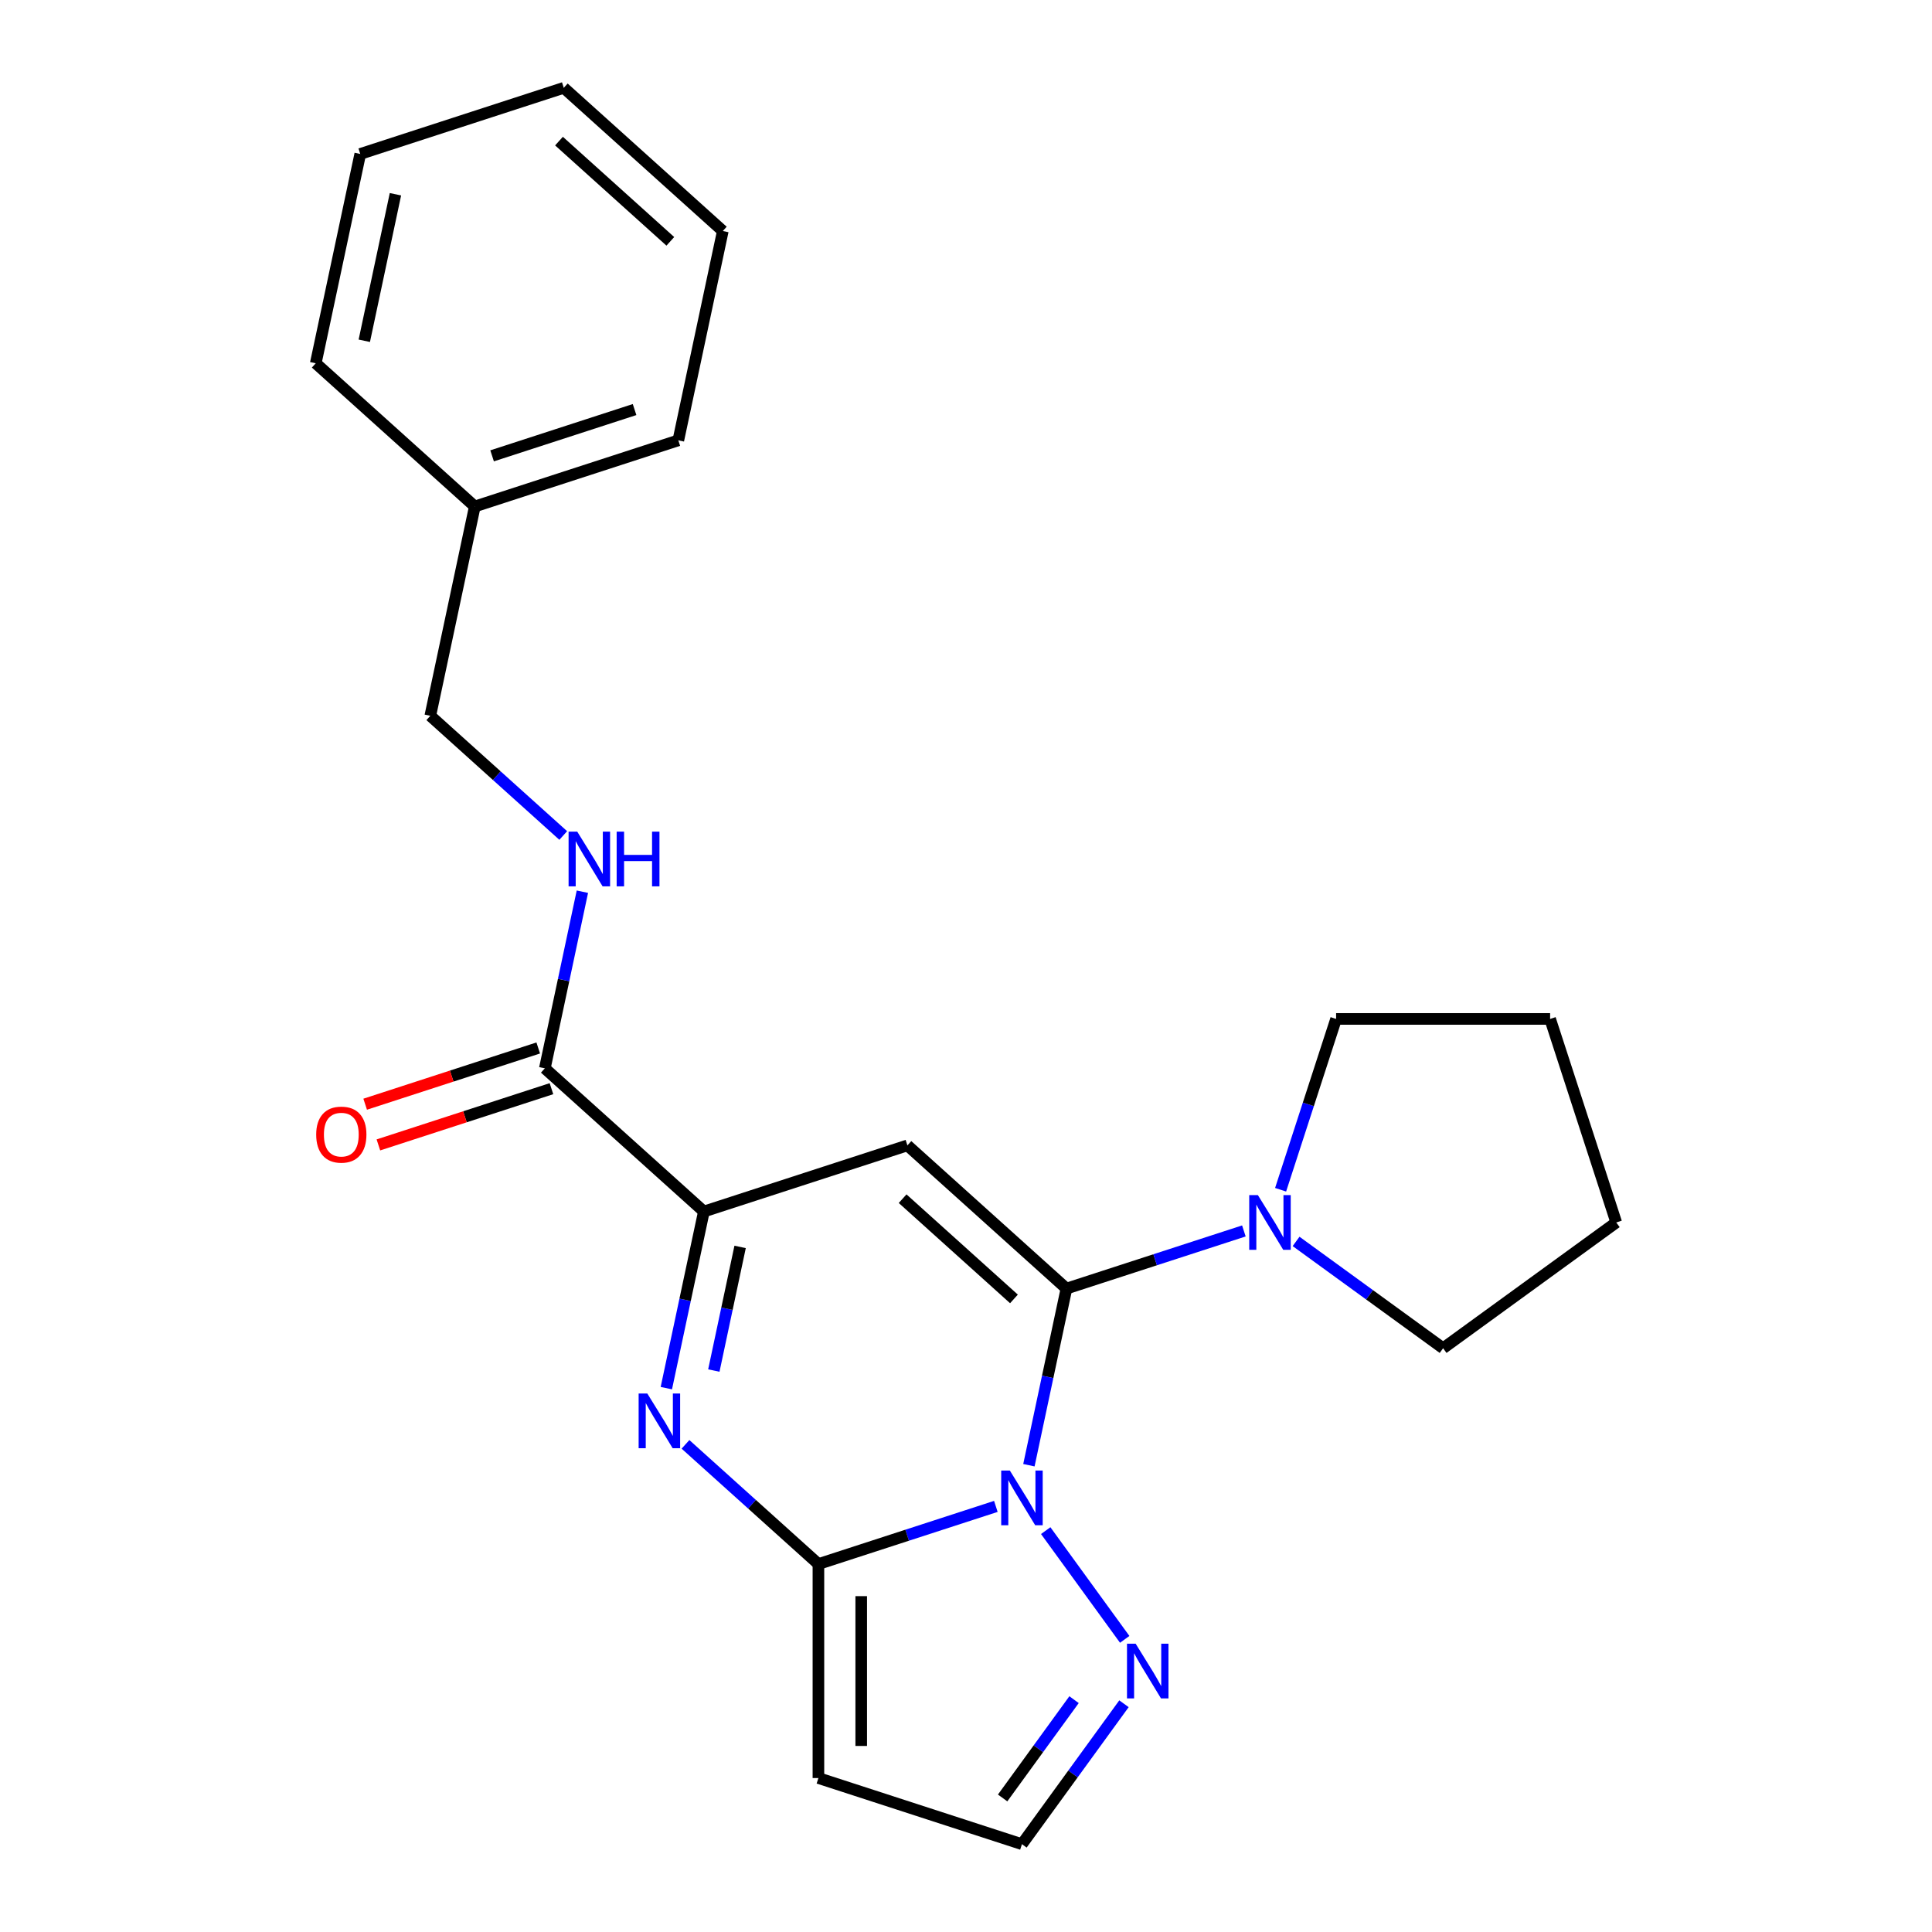 <?xml version='1.0' encoding='iso-8859-1'?>
<svg version='1.1' baseProfile='full'
              xmlns='http://www.w3.org/2000/svg'
                      xmlns:rdkit='http://www.rdkit.org/xml'
                      xmlns:xlink='http://www.w3.org/1999/xlink'
                  xml:space='preserve'
width='1000px' height='1000px' viewBox='0 0 1000 1000'>
<!-- END OF HEADER -->
<rect style='opacity:1.0;fill:#FFFFFF;stroke:none' width='1000' height='1000' x='0' y='0'> </rect>
<path class='bond-0' d='M 551.99,666.971 L 542.274,712.68' style='fill:none;fill-rule:evenodd;stroke:#000000;stroke-width:6px;stroke-linecap:butt;stroke-linejoin:miter;stroke-opacity:1' />
<path class='bond-0' d='M 542.274,712.68 L 532.559,758.39' style='fill:none;fill-rule:evenodd;stroke:#0000FF;stroke-width:6px;stroke-linecap:butt;stroke-linejoin:miter;stroke-opacity:1' />
<path class='bond-2' d='M 551.99,666.971 L 469.673,592.853' style='fill:none;fill-rule:evenodd;stroke:#000000;stroke-width:6px;stroke-linecap:butt;stroke-linejoin:miter;stroke-opacity:1' />
<path class='bond-2' d='M 524.819,672.317 L 467.197,620.434' style='fill:none;fill-rule:evenodd;stroke:#000000;stroke-width:6px;stroke-linecap:butt;stroke-linejoin:miter;stroke-opacity:1' />
<path class='bond-6' d='M 551.99,666.971 L 597.909,652.051' style='fill:none;fill-rule:evenodd;stroke:#000000;stroke-width:6px;stroke-linecap:butt;stroke-linejoin:miter;stroke-opacity:1' />
<path class='bond-6' d='M 597.909,652.051 L 643.828,637.131' style='fill:none;fill-rule:evenodd;stroke:#0000FF;stroke-width:6px;stroke-linecap:butt;stroke-linejoin:miter;stroke-opacity:1' />
<path class='bond-1' d='M 515.451,779.708 L 469.532,794.628' style='fill:none;fill-rule:evenodd;stroke:#0000FF;stroke-width:6px;stroke-linecap:butt;stroke-linejoin:miter;stroke-opacity:1' />
<path class='bond-1' d='M 469.532,794.628 L 423.613,809.548' style='fill:none;fill-rule:evenodd;stroke:#000000;stroke-width:6px;stroke-linecap:butt;stroke-linejoin:miter;stroke-opacity:1' />
<path class='bond-5' d='M 541.26,792.248 L 582.148,848.526' style='fill:none;fill-rule:evenodd;stroke:#0000FF;stroke-width:6px;stroke-linecap:butt;stroke-linejoin:miter;stroke-opacity:1' />
<path class='bond-7' d='M 423.613,809.548 L 423.613,920.316' style='fill:none;fill-rule:evenodd;stroke:#000000;stroke-width:6px;stroke-linecap:butt;stroke-linejoin:miter;stroke-opacity:1' />
<path class='bond-7' d='M 445.767,826.163 L 445.767,903.701' style='fill:none;fill-rule:evenodd;stroke:#000000;stroke-width:6px;stroke-linecap:butt;stroke-linejoin:miter;stroke-opacity:1' />
<path class='bond-24' d='M 423.613,809.548 L 389.21,778.571' style='fill:none;fill-rule:evenodd;stroke:#000000;stroke-width:6px;stroke-linecap:butt;stroke-linejoin:miter;stroke-opacity:1' />
<path class='bond-24' d='M 389.21,778.571 L 354.806,747.593' style='fill:none;fill-rule:evenodd;stroke:#0000FF;stroke-width:6px;stroke-linecap:butt;stroke-linejoin:miter;stroke-opacity:1' />
<path class='bond-4' d='M 469.673,592.853 L 364.327,627.082' style='fill:none;fill-rule:evenodd;stroke:#000000;stroke-width:6px;stroke-linecap:butt;stroke-linejoin:miter;stroke-opacity:1' />
<path class='bond-3' d='M 344.895,718.5 L 354.611,672.791' style='fill:none;fill-rule:evenodd;stroke:#0000FF;stroke-width:6px;stroke-linecap:butt;stroke-linejoin:miter;stroke-opacity:1' />
<path class='bond-3' d='M 354.611,672.791 L 364.327,627.082' style='fill:none;fill-rule:evenodd;stroke:#000000;stroke-width:6px;stroke-linecap:butt;stroke-linejoin:miter;stroke-opacity:1' />
<path class='bond-3' d='M 369.479,709.394 L 376.28,677.397' style='fill:none;fill-rule:evenodd;stroke:#0000FF;stroke-width:6px;stroke-linecap:butt;stroke-linejoin:miter;stroke-opacity:1' />
<path class='bond-3' d='M 376.28,677.397 L 383.081,645.401' style='fill:none;fill-rule:evenodd;stroke:#000000;stroke-width:6px;stroke-linecap:butt;stroke-linejoin:miter;stroke-opacity:1' />
<path class='bond-8' d='M 364.327,627.082 L 282.01,552.964' style='fill:none;fill-rule:evenodd;stroke:#000000;stroke-width:6px;stroke-linecap:butt;stroke-linejoin:miter;stroke-opacity:1' />
<path class='bond-10' d='M 581.768,881.861 L 555.364,918.203' style='fill:none;fill-rule:evenodd;stroke:#0000FF;stroke-width:6px;stroke-linecap:butt;stroke-linejoin:miter;stroke-opacity:1' />
<path class='bond-10' d='M 555.364,918.203 L 528.96,954.545' style='fill:none;fill-rule:evenodd;stroke:#000000;stroke-width:6px;stroke-linecap:butt;stroke-linejoin:miter;stroke-opacity:1' />
<path class='bond-10' d='M 555.925,879.742 L 537.442,905.182' style='fill:none;fill-rule:evenodd;stroke:#0000FF;stroke-width:6px;stroke-linecap:butt;stroke-linejoin:miter;stroke-opacity:1' />
<path class='bond-10' d='M 537.442,905.182 L 518.959,930.621' style='fill:none;fill-rule:evenodd;stroke:#000000;stroke-width:6px;stroke-linecap:butt;stroke-linejoin:miter;stroke-opacity:1' />
<path class='bond-13' d='M 662.838,615.813 L 677.202,571.604' style='fill:none;fill-rule:evenodd;stroke:#0000FF;stroke-width:6px;stroke-linecap:butt;stroke-linejoin:miter;stroke-opacity:1' />
<path class='bond-13' d='M 677.202,571.604 L 691.566,527.395' style='fill:none;fill-rule:evenodd;stroke:#000000;stroke-width:6px;stroke-linecap:butt;stroke-linejoin:miter;stroke-opacity:1' />
<path class='bond-14' d='M 670.846,642.557 L 708.898,670.203' style='fill:none;fill-rule:evenodd;stroke:#0000FF;stroke-width:6px;stroke-linecap:butt;stroke-linejoin:miter;stroke-opacity:1' />
<path class='bond-14' d='M 708.898,670.203 L 746.95,697.85' style='fill:none;fill-rule:evenodd;stroke:#000000;stroke-width:6px;stroke-linecap:butt;stroke-linejoin:miter;stroke-opacity:1' />
<path class='bond-25' d='M 423.613,920.316 L 528.96,954.545' style='fill:none;fill-rule:evenodd;stroke:#000000;stroke-width:6px;stroke-linecap:butt;stroke-linejoin:miter;stroke-opacity:1' />
<path class='bond-9' d='M 282.01,552.964 L 291.726,507.254' style='fill:none;fill-rule:evenodd;stroke:#000000;stroke-width:6px;stroke-linecap:butt;stroke-linejoin:miter;stroke-opacity:1' />
<path class='bond-9' d='M 291.726,507.254 L 301.441,461.545' style='fill:none;fill-rule:evenodd;stroke:#0000FF;stroke-width:6px;stroke-linecap:butt;stroke-linejoin:miter;stroke-opacity:1' />
<path class='bond-11' d='M 278.587,542.429 L 233.798,556.982' style='fill:none;fill-rule:evenodd;stroke:#000000;stroke-width:6px;stroke-linecap:butt;stroke-linejoin:miter;stroke-opacity:1' />
<path class='bond-11' d='M 233.798,556.982 L 189.009,571.534' style='fill:none;fill-rule:evenodd;stroke:#FF0000;stroke-width:6px;stroke-linecap:butt;stroke-linejoin:miter;stroke-opacity:1' />
<path class='bond-11' d='M 285.433,563.498 L 240.644,578.051' style='fill:none;fill-rule:evenodd;stroke:#000000;stroke-width:6px;stroke-linecap:butt;stroke-linejoin:miter;stroke-opacity:1' />
<path class='bond-11' d='M 240.644,578.051 L 195.855,592.604' style='fill:none;fill-rule:evenodd;stroke:#FF0000;stroke-width:6px;stroke-linecap:butt;stroke-linejoin:miter;stroke-opacity:1' />
<path class='bond-12' d='M 291.531,432.452 L 257.127,401.475' style='fill:none;fill-rule:evenodd;stroke:#0000FF;stroke-width:6px;stroke-linecap:butt;stroke-linejoin:miter;stroke-opacity:1' />
<path class='bond-12' d='M 257.127,401.475 L 222.723,370.498' style='fill:none;fill-rule:evenodd;stroke:#000000;stroke-width:6px;stroke-linecap:butt;stroke-linejoin:miter;stroke-opacity:1' />
<path class='bond-15' d='M 222.723,370.498 L 245.753,262.15' style='fill:none;fill-rule:evenodd;stroke:#000000;stroke-width:6px;stroke-linecap:butt;stroke-linejoin:miter;stroke-opacity:1' />
<path class='bond-18' d='M 691.566,527.395 L 802.335,527.395' style='fill:none;fill-rule:evenodd;stroke:#000000;stroke-width:6px;stroke-linecap:butt;stroke-linejoin:miter;stroke-opacity:1' />
<path class='bond-19' d='M 746.95,697.85 L 836.564,632.742' style='fill:none;fill-rule:evenodd;stroke:#000000;stroke-width:6px;stroke-linecap:butt;stroke-linejoin:miter;stroke-opacity:1' />
<path class='bond-16' d='M 245.753,262.15 L 351.1,227.921' style='fill:none;fill-rule:evenodd;stroke:#000000;stroke-width:6px;stroke-linecap:butt;stroke-linejoin:miter;stroke-opacity:1' />
<path class='bond-16' d='M 254.709,235.946 L 328.452,211.986' style='fill:none;fill-rule:evenodd;stroke:#000000;stroke-width:6px;stroke-linecap:butt;stroke-linejoin:miter;stroke-opacity:1' />
<path class='bond-17' d='M 245.753,262.15 L 163.436,188.031' style='fill:none;fill-rule:evenodd;stroke:#000000;stroke-width:6px;stroke-linecap:butt;stroke-linejoin:miter;stroke-opacity:1' />
<path class='bond-20' d='M 351.1,227.921 L 374.13,119.573' style='fill:none;fill-rule:evenodd;stroke:#000000;stroke-width:6px;stroke-linecap:butt;stroke-linejoin:miter;stroke-opacity:1' />
<path class='bond-21' d='M 163.436,188.031 L 186.466,79.684' style='fill:none;fill-rule:evenodd;stroke:#000000;stroke-width:6px;stroke-linecap:butt;stroke-linejoin:miter;stroke-opacity:1' />
<path class='bond-21' d='M 188.56,176.385 L 204.681,100.542' style='fill:none;fill-rule:evenodd;stroke:#000000;stroke-width:6px;stroke-linecap:butt;stroke-linejoin:miter;stroke-opacity:1' />
<path class='bond-23' d='M 802.335,527.395 L 836.564,632.742' style='fill:none;fill-rule:evenodd;stroke:#000000;stroke-width:6px;stroke-linecap:butt;stroke-linejoin:miter;stroke-opacity:1' />
<path class='bond-26' d='M 374.13,119.573 L 291.813,45.455' style='fill:none;fill-rule:evenodd;stroke:#000000;stroke-width:6px;stroke-linecap:butt;stroke-linejoin:miter;stroke-opacity:1' />
<path class='bond-26' d='M 346.959,124.919 L 289.337,73.036' style='fill:none;fill-rule:evenodd;stroke:#000000;stroke-width:6px;stroke-linecap:butt;stroke-linejoin:miter;stroke-opacity:1' />
<path class='bond-22' d='M 186.466,79.684 L 291.813,45.455' style='fill:none;fill-rule:evenodd;stroke:#000000;stroke-width:6px;stroke-linecap:butt;stroke-linejoin:miter;stroke-opacity:1' />
<path  class='atom-1' d='M 522.7 761.159
L 531.98 776.159
Q 532.9 777.639, 534.38 780.319
Q 535.86 782.999, 535.94 783.159
L 535.94 761.159
L 539.7 761.159
L 539.7 789.479
L 535.82 789.479
L 525.86 773.079
Q 524.7 771.159, 523.46 768.959
Q 522.26 766.759, 521.9 766.079
L 521.9 789.479
L 518.22 789.479
L 518.22 761.159
L 522.7 761.159
' fill='#0000FF'/>
<path  class='atom-4' d='M 335.037 721.27
L 344.317 736.27
Q 345.237 737.75, 346.717 740.43
Q 348.197 743.11, 348.277 743.27
L 348.277 721.27
L 352.037 721.27
L 352.037 749.59
L 348.157 749.59
L 338.197 733.19
Q 337.037 731.27, 335.797 729.07
Q 334.597 726.87, 334.237 726.19
L 334.237 749.59
L 330.557 749.59
L 330.557 721.27
L 335.037 721.27
' fill='#0000FF'/>
<path  class='atom-6' d='M 587.808 850.772
L 597.088 865.772
Q 598.008 867.252, 599.488 869.932
Q 600.968 872.612, 601.048 872.772
L 601.048 850.772
L 604.808 850.772
L 604.808 879.092
L 600.928 879.092
L 590.968 862.692
Q 589.808 860.772, 588.568 858.572
Q 587.368 856.372, 587.008 855.692
L 587.008 879.092
L 583.328 879.092
L 583.328 850.772
L 587.808 850.772
' fill='#0000FF'/>
<path  class='atom-7' d='M 651.077 618.582
L 660.357 633.582
Q 661.277 635.062, 662.757 637.742
Q 664.237 640.422, 664.317 640.582
L 664.317 618.582
L 668.077 618.582
L 668.077 646.902
L 664.197 646.902
L 654.237 630.502
Q 653.077 628.582, 651.837 626.382
Q 650.637 624.182, 650.277 623.502
L 650.277 646.902
L 646.597 646.902
L 646.597 618.582
L 651.077 618.582
' fill='#0000FF'/>
<path  class='atom-10' d='M 298.78 430.456
L 308.06 445.456
Q 308.98 446.936, 310.46 449.616
Q 311.94 452.296, 312.02 452.456
L 312.02 430.456
L 315.78 430.456
L 315.78 458.776
L 311.9 458.776
L 301.94 442.376
Q 300.78 440.456, 299.54 438.256
Q 298.34 436.056, 297.98 435.376
L 297.98 458.776
L 294.3 458.776
L 294.3 430.456
L 298.78 430.456
' fill='#0000FF'/>
<path  class='atom-10' d='M 319.18 430.456
L 323.02 430.456
L 323.02 442.496
L 337.5 442.496
L 337.5 430.456
L 341.34 430.456
L 341.34 458.776
L 337.5 458.776
L 337.5 445.696
L 323.02 445.696
L 323.02 458.776
L 319.18 458.776
L 319.18 430.456
' fill='#0000FF'/>
<path  class='atom-12' d='M 163.663 587.273
Q 163.663 580.473, 167.023 576.673
Q 170.383 572.873, 176.663 572.873
Q 182.943 572.873, 186.303 576.673
Q 189.663 580.473, 189.663 587.273
Q 189.663 594.153, 186.263 598.073
Q 182.863 601.953, 176.663 601.953
Q 170.423 601.953, 167.023 598.073
Q 163.663 594.193, 163.663 587.273
M 176.663 598.753
Q 180.983 598.753, 183.303 595.873
Q 185.663 592.953, 185.663 587.273
Q 185.663 581.713, 183.303 578.913
Q 180.983 576.073, 176.663 576.073
Q 172.343 576.073, 169.983 578.873
Q 167.663 581.673, 167.663 587.273
Q 167.663 592.993, 169.983 595.873
Q 172.343 598.753, 176.663 598.753
' fill='#FF0000'/>
</svg>
